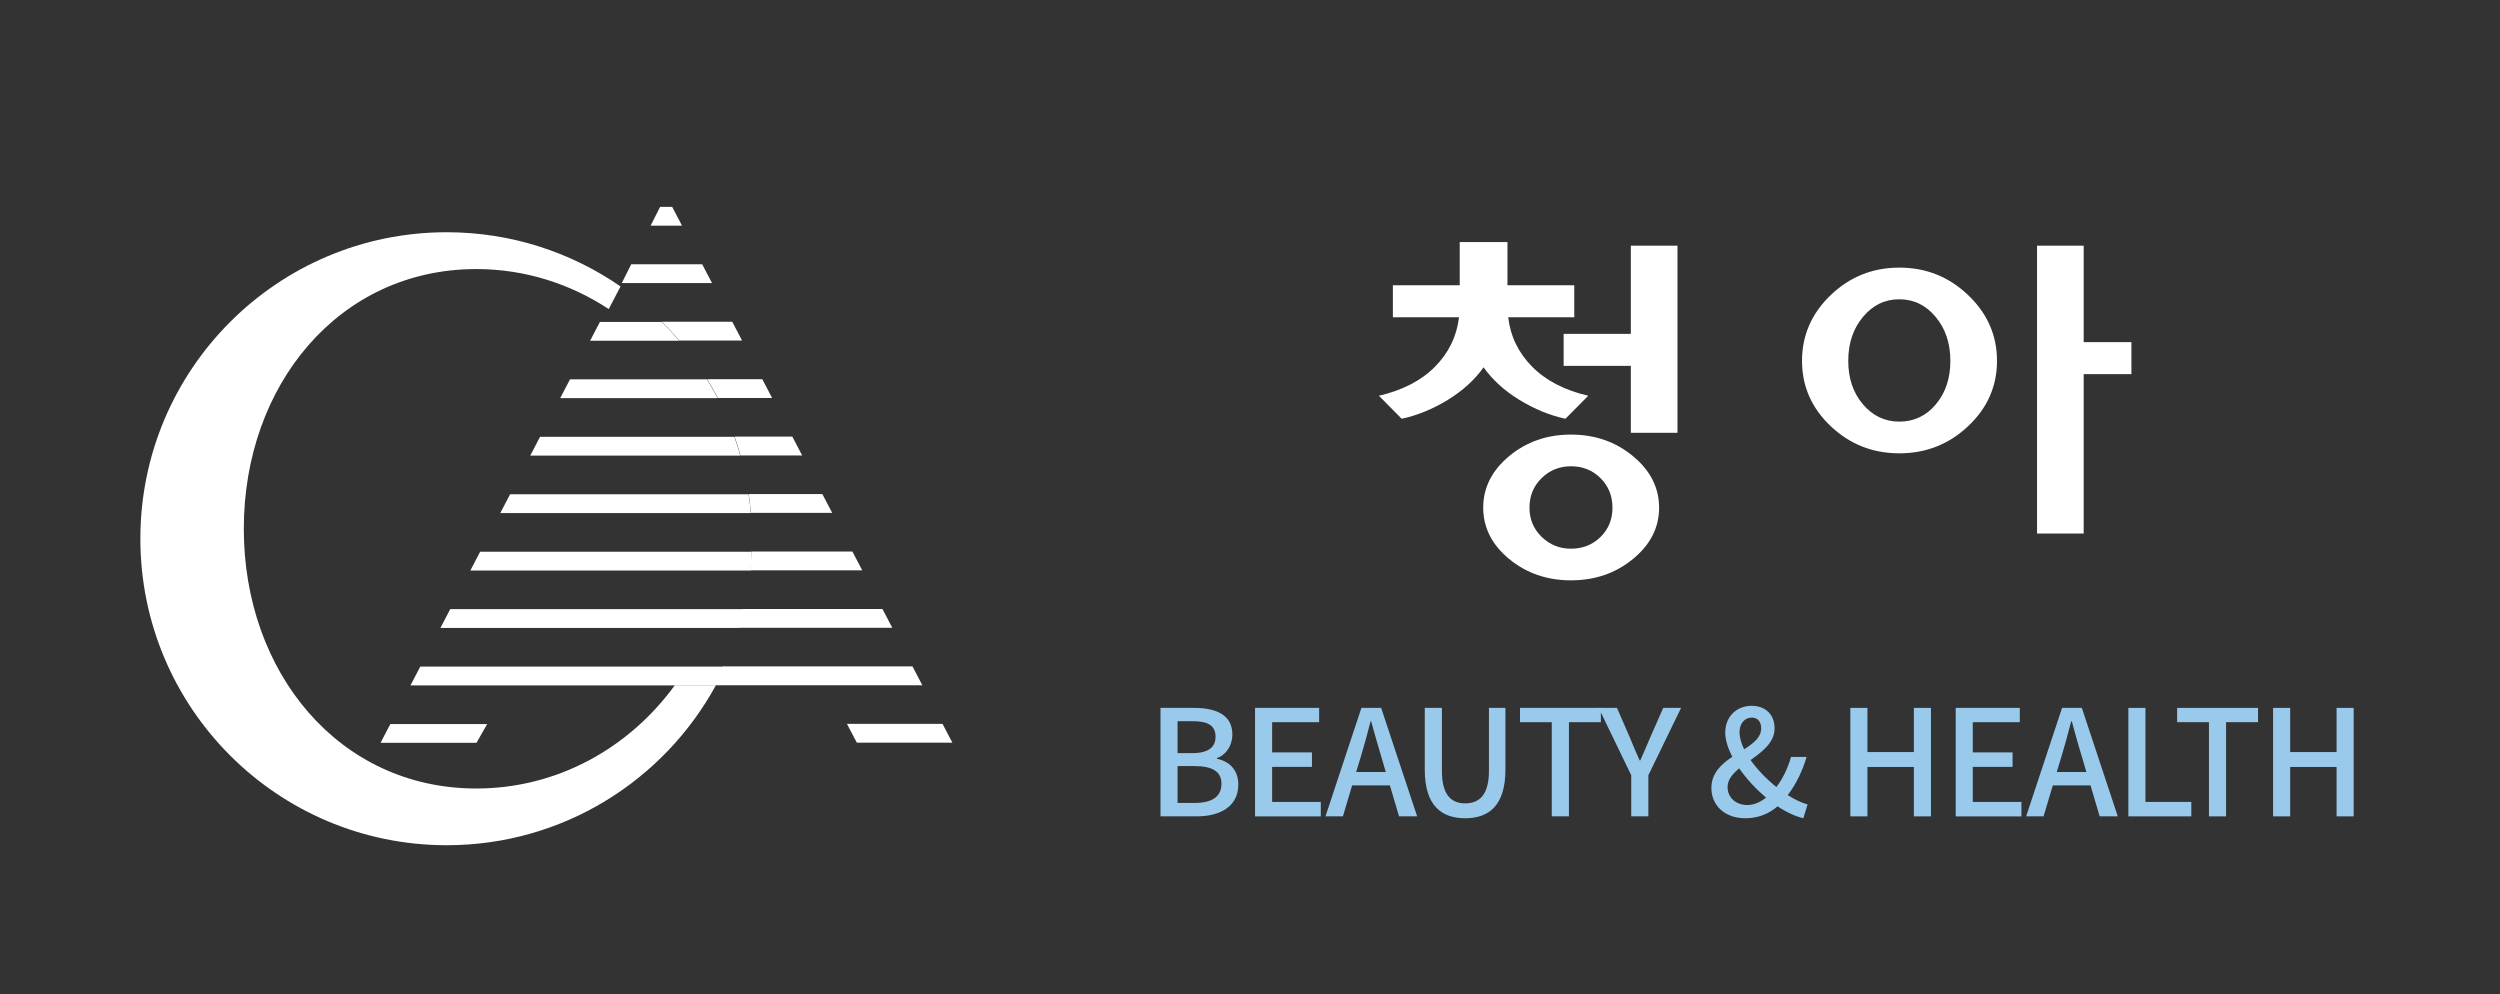 <?xml version="1.0" encoding="utf-8"?>
<!-- Generator: Adobe Illustrator 16.0.0, SVG Export Plug-In . SVG Version: 6.00 Build 0)  -->
<!DOCTYPE svg PUBLIC "-//W3C//DTD SVG 1.1//EN" "http://www.w3.org/Graphics/SVG/1.1/DTD/svg11.dtd">
<svg version="1.1" id="Layer_1" xmlns="http://www.w3.org/2000/svg" xmlns:xlink="http://www.w3.org/1999/xlink" x="0px" y="0px"
	 width="176px" height="70px" viewBox="0 0 176 70" enable-background="new 0 0 176 70" xml:space="preserve">
<rect x="0" y="0" width="176" height="70" fill="#333333" stroke="none"/>
<g>
	<g>
		<path fill="#FFFFFF" d="M33.535,55.511c-9.686,0-16.371-8.188-16.371-18.285s6.685-18.284,16.371-18.284
			c3.428,0,6.617,1.042,9.32,2.816l0.83-1.593c-3.476-2.401-7.689-3.815-12.235-3.815c-11.912,0-21.568,9.66-21.568,21.576
			c0,11.918,9.656,21.578,21.568,21.578c8.177,0,15.291-4.554,18.949-11.262h-2.892C44.306,52.648,39.247,55.511,33.535,55.511z"/>
	</g>
	<g>
		<defs>
			<path id="SVGID_1_" d="M43.553,20.133L26.677,52.513h6.742l2.043-3.577h14.529c1.862-3.206,2.948-6.928,2.948-10.909
				C52.939,30.589,49.218,24.032,43.553,20.133z"/>
		</defs>
		<clipPath id="SVGID_2_">
			<use xlink:href="#SVGID_1_"  overflow="visible"/>
		</clipPath>
		<g clip-path="url(#SVGID_2_)">
			<rect x="26.339" y="14.574" fill="#FFFFFF" width="41.452" height="1.324"/>
			<rect x="26.339" y="18.618" fill="#FFFFFF" width="41.452" height="1.324"/>
			<rect x="26.339" y="22.662" fill="#FFFFFF" width="41.452" height="1.324"/>
			<rect x="26.339" y="26.706" fill="#FFFFFF" width="41.452" height="1.324"/>
			<rect x="26.339" y="30.751" fill="#FFFFFF" width="41.452" height="1.324"/>
			<rect x="26.339" y="34.795" fill="#FFFFFF" width="41.452" height="1.325"/>
			<rect x="26.339" y="38.84" fill="#FFFFFF" width="41.452" height="1.324"/>
			<rect x="26.339" y="42.885" fill="#FFFFFF" width="41.452" height="1.322"/>
			<rect x="26.339" y="46.928" fill="#FFFFFF" width="41.452" height="1.324"/>
			<rect x="26.339" y="50.973" fill="#FFFFFF" width="41.452" height="1.322"/>
		</g>
	</g>
	<g>
		<defs>
			<path id="SVGID_3_" d="M46.887,13.734l-3.246,6.456c5.615,3.894,9.297,10.376,9.297,17.726c0,4.031-1.496,8.685-3.575,12.006
				l9.705-0.019l2.094,3.977h6.719L46.887,13.734z"/>
		</defs>
		<clipPath id="SVGID_4_">
			<use xlink:href="#SVGID_3_"  overflow="visible"/>
		</clipPath>
		<g clip-path="url(#SVGID_4_)">
			<rect x="30.875" y="14.562" fill="#FFFFFF" width="41.452" height="1.324"/>
			<rect x="30.875" y="18.606" fill="#FFFFFF" width="41.452" height="1.324"/>
			<rect x="30.875" y="10.524" fill="#FFFFFF" width="41.452" height="1.324"/>
			<rect x="30.875" y="22.65" fill="#FFFFFF" width="41.452" height="1.324"/>
			<rect x="30.875" y="26.695" fill="#FFFFFF" width="41.452" height="1.324"/>
			<rect x="30.875" y="30.739" fill="#FFFFFF" width="41.452" height="1.324"/>
			<rect x="30.875" y="34.784" fill="#FFFFFF" width="41.452" height="1.324"/>
			<rect x="30.875" y="38.828" fill="#FFFFFF" width="41.452" height="1.323"/>
			<rect x="30.875" y="42.873" fill="#FFFFFF" width="41.452" height="1.322"/>
			<rect x="30.875" y="46.916" fill="#FFFFFF" width="41.452" height="1.325"/>
			<rect x="30.875" y="50.962" fill="#FFFFFF" width="41.452" height="1.322"/>
		</g>
	</g>
</g>
<g>
	<path fill="#9ACAEB" d="M81.698,49.836h2.365c1.563,0,2.696,0.498,2.696,1.876c0,0.728-0.406,1.423-1.087,1.652v0.052
		c0.87,0.185,1.505,0.778,1.505,1.814c0,1.516-1.236,2.241-2.929,2.241h-2.549V49.836z M83.926,53.021
		c1.162,0,1.649-0.436,1.649-1.151c0-0.799-0.54-1.099-1.617-1.099h-1.058v2.25H83.926z M84.115,56.526
		c1.191,0,1.877-0.425,1.877-1.358c0-0.86-0.664-1.235-1.877-1.235h-1.214v2.594H84.115z"/>
	<path fill="#9ACAEB" d="M88.356,49.836h4.511v1.005h-3.309v2.128h2.804v1.016h-2.804v2.471h3.425v1.017h-4.627V49.836z"/>
	<path fill="#9ACAEB" d="M97.848,55.293H95.19l-0.65,2.179h-1.226l2.529-7.636h1.391l2.534,7.636h-1.275L97.848,55.293z
		 M97.56,54.35l-0.302-1.028c-0.258-0.829-0.487-1.68-0.728-2.542h-0.041c-0.217,0.873-0.457,1.713-0.703,2.542l-0.313,1.028H97.56z
		"/>
	<path fill="#9ACAEB" d="M100.304,54.194v-4.358h1.207v4.439c0,1.723,0.683,2.282,1.637,2.282c0.964,0,1.673-0.56,1.673-2.282
		v-4.439h1.16v4.358c0,2.489-1.143,3.411-2.833,3.411C101.455,57.605,100.304,56.684,100.304,54.194z"/>
	<path fill="#9ACAEB" d="M109.245,50.841h-2.237v-1.005h5.694v1.005h-2.249v6.631h-1.208V50.841z"/>
	<path fill="#9ACAEB" d="M114.838,54.577l-2.291-4.741h1.288l0.88,2.023c0.237,0.57,0.455,1.1,0.717,1.68h0.041
		c0.247-0.58,0.497-1.109,0.727-1.68l0.892-2.023h1.255l-2.302,4.741v2.895h-1.206V54.577z"/>
	<path fill="#9ACAEB" d="M126.955,57.605c-0.56-0.134-1.195-0.424-1.813-0.841c-0.603,0.52-1.352,0.841-2.272,0.841
		c-1.466,0-2.388-0.922-2.388-2.127c0-1.046,0.693-1.679,1.472-2.198c-0.31-0.603-0.497-1.192-0.497-1.723
		c0-1.037,0.737-1.868,1.858-1.868c1.004,0,1.616,0.645,1.616,1.579c0,1.005-0.849,1.638-1.69,2.239
		c0.487,0.687,1.141,1.359,1.816,1.898c0.445-0.582,0.799-1.297,1.028-2.116h1.099c-0.291,0.985-0.726,1.899-1.328,2.687
		c0.511,0.323,0.996,0.55,1.398,0.655L126.955,57.605z M123.013,56.673c0.457,0,0.914-0.198,1.316-0.52
		c-0.705-0.602-1.379-1.318-1.889-2.063c-0.465,0.394-0.818,0.797-0.818,1.316C121.622,56.164,122.223,56.673,123.013,56.673z
		 M122.784,52.751c0.663-0.425,1.203-0.841,1.203-1.474c0-0.415-0.197-0.757-0.666-0.757c-0.505,0-0.858,0.425-0.858,1.026
		C122.463,51.922,122.587,52.335,122.784,52.751z"/>
	<path fill="#9ACAEB" d="M130.264,49.836h1.203v3.11h3.269v-3.11h1.202v7.636h-1.202v-3.478h-3.269v3.478h-1.203V49.836z"/>
	<path fill="#9ACAEB" d="M137.682,49.836h4.511v1.005h-3.309v2.128h2.801v1.016h-2.801v2.471h3.425v1.017h-4.627V49.836z"/>
	<path fill="#9ACAEB" d="M147.174,55.293h-2.656l-0.652,2.179h-1.225l2.529-7.636h1.392l2.53,7.636h-1.276L147.174,55.293z
		 M146.883,54.35l-0.303-1.028c-0.259-0.829-0.487-1.68-0.724-2.542h-0.044c-0.218,0.873-0.454,1.713-0.705,2.542l-0.31,1.028
		H146.883z"/>
	<path fill="#9ACAEB" d="M149.837,49.836h1.202v6.619h3.229v1.017h-4.431V49.836z"/>
	<path fill="#9ACAEB" d="M155.51,50.841h-2.24v-1.005h5.697v1.005h-2.252v6.631h-1.205V50.841z"/>
	<path fill="#9ACAEB" d="M160.025,49.836h1.203v3.11h3.267v-3.11h1.203v7.636h-1.203v-3.478h-3.267v3.478h-1.203V49.836z"/>
</g>
<g>
	<path fill="#FFFFFF" d="M106.125,20.081h4.703v2.256h-4.651c0.154,1.333,0.714,2.491,1.679,3.471
		c0.966,0.979,2.283,1.664,3.955,2.053l-1.602,1.619c-1.104-0.236-2.184-0.679-3.244-1.328c-1.062-0.65-1.9-1.416-2.522-2.294
		c-0.619,0.878-1.461,1.644-2.518,2.294c-1.061,0.649-2.145,1.092-3.247,1.328l-1.603-1.619c1.673-0.389,2.991-1.074,3.956-2.053
		c0.966-0.979,1.524-2.138,1.683-3.471h-4.656v-2.256h4.707V17.04h3.36V20.081z M114.966,32.115
		c1.222,1.013,1.835,2.223,1.835,3.624c0,1.402-0.613,2.604-1.835,3.61c-1.223,1.005-2.68,1.507-4.37,1.507
		c-1.688,0-3.139-0.502-4.357-1.507c-1.213-1.006-1.82-2.208-1.82-3.61c0-1.401,0.607-2.611,1.82-3.624
		c1.219-1.013,2.669-1.52,4.357-1.52C112.286,30.595,113.743,31.102,114.966,32.115z M112.677,37.804
		c0.56-0.55,0.841-1.238,0.841-2.065c0-0.828-0.281-1.519-0.841-2.078c-0.56-0.558-1.253-0.836-2.081-0.836
		c-0.811,0-1.498,0.278-2.068,0.836c-0.569,0.559-0.853,1.25-0.853,2.078c0,0.812,0.283,1.495,0.853,2.052
		c0.57,0.556,1.258,0.838,2.068,0.838C111.424,38.628,112.117,38.352,112.677,37.804z M118.094,30.468h-3.283v-4.71h-4.731v-2.256
		h4.731v-6.206h3.283V30.468z"/>
	<path fill="#FFFFFF" d="M138.561,20.778c1.352,1.292,2.028,2.833,2.028,4.623c0,1.791-0.677,3.324-2.028,4.598
		c-1.354,1.277-2.97,1.915-4.848,1.915c-1.879,0-3.488-0.638-4.836-1.915c-1.343-1.274-2.015-2.807-2.015-4.598
		c0-1.791,0.672-3.331,2.015-4.623c1.348-1.292,2.957-1.938,4.836-1.938C135.591,18.84,137.207,19.486,138.561,20.778z
		 M136.283,28.466c0.682-0.81,1.023-1.832,1.023-3.065c0-1.233-0.346-2.263-1.035-3.089c-0.688-0.83-1.543-1.243-2.559-1.243
		c-1.018,0-1.87,0.413-2.56,1.243c-0.69,0.826-1.035,1.855-1.035,3.089c0,1.234,0.345,2.256,1.035,3.065
		c0.689,0.81,1.542,1.216,2.56,1.216C134.746,29.682,135.604,29.276,136.283,28.466z M150.051,26.34h-3.36v11.222h-3.283V17.295
		h3.283v6.789h3.36V26.34z"/>
</g>
</svg>
